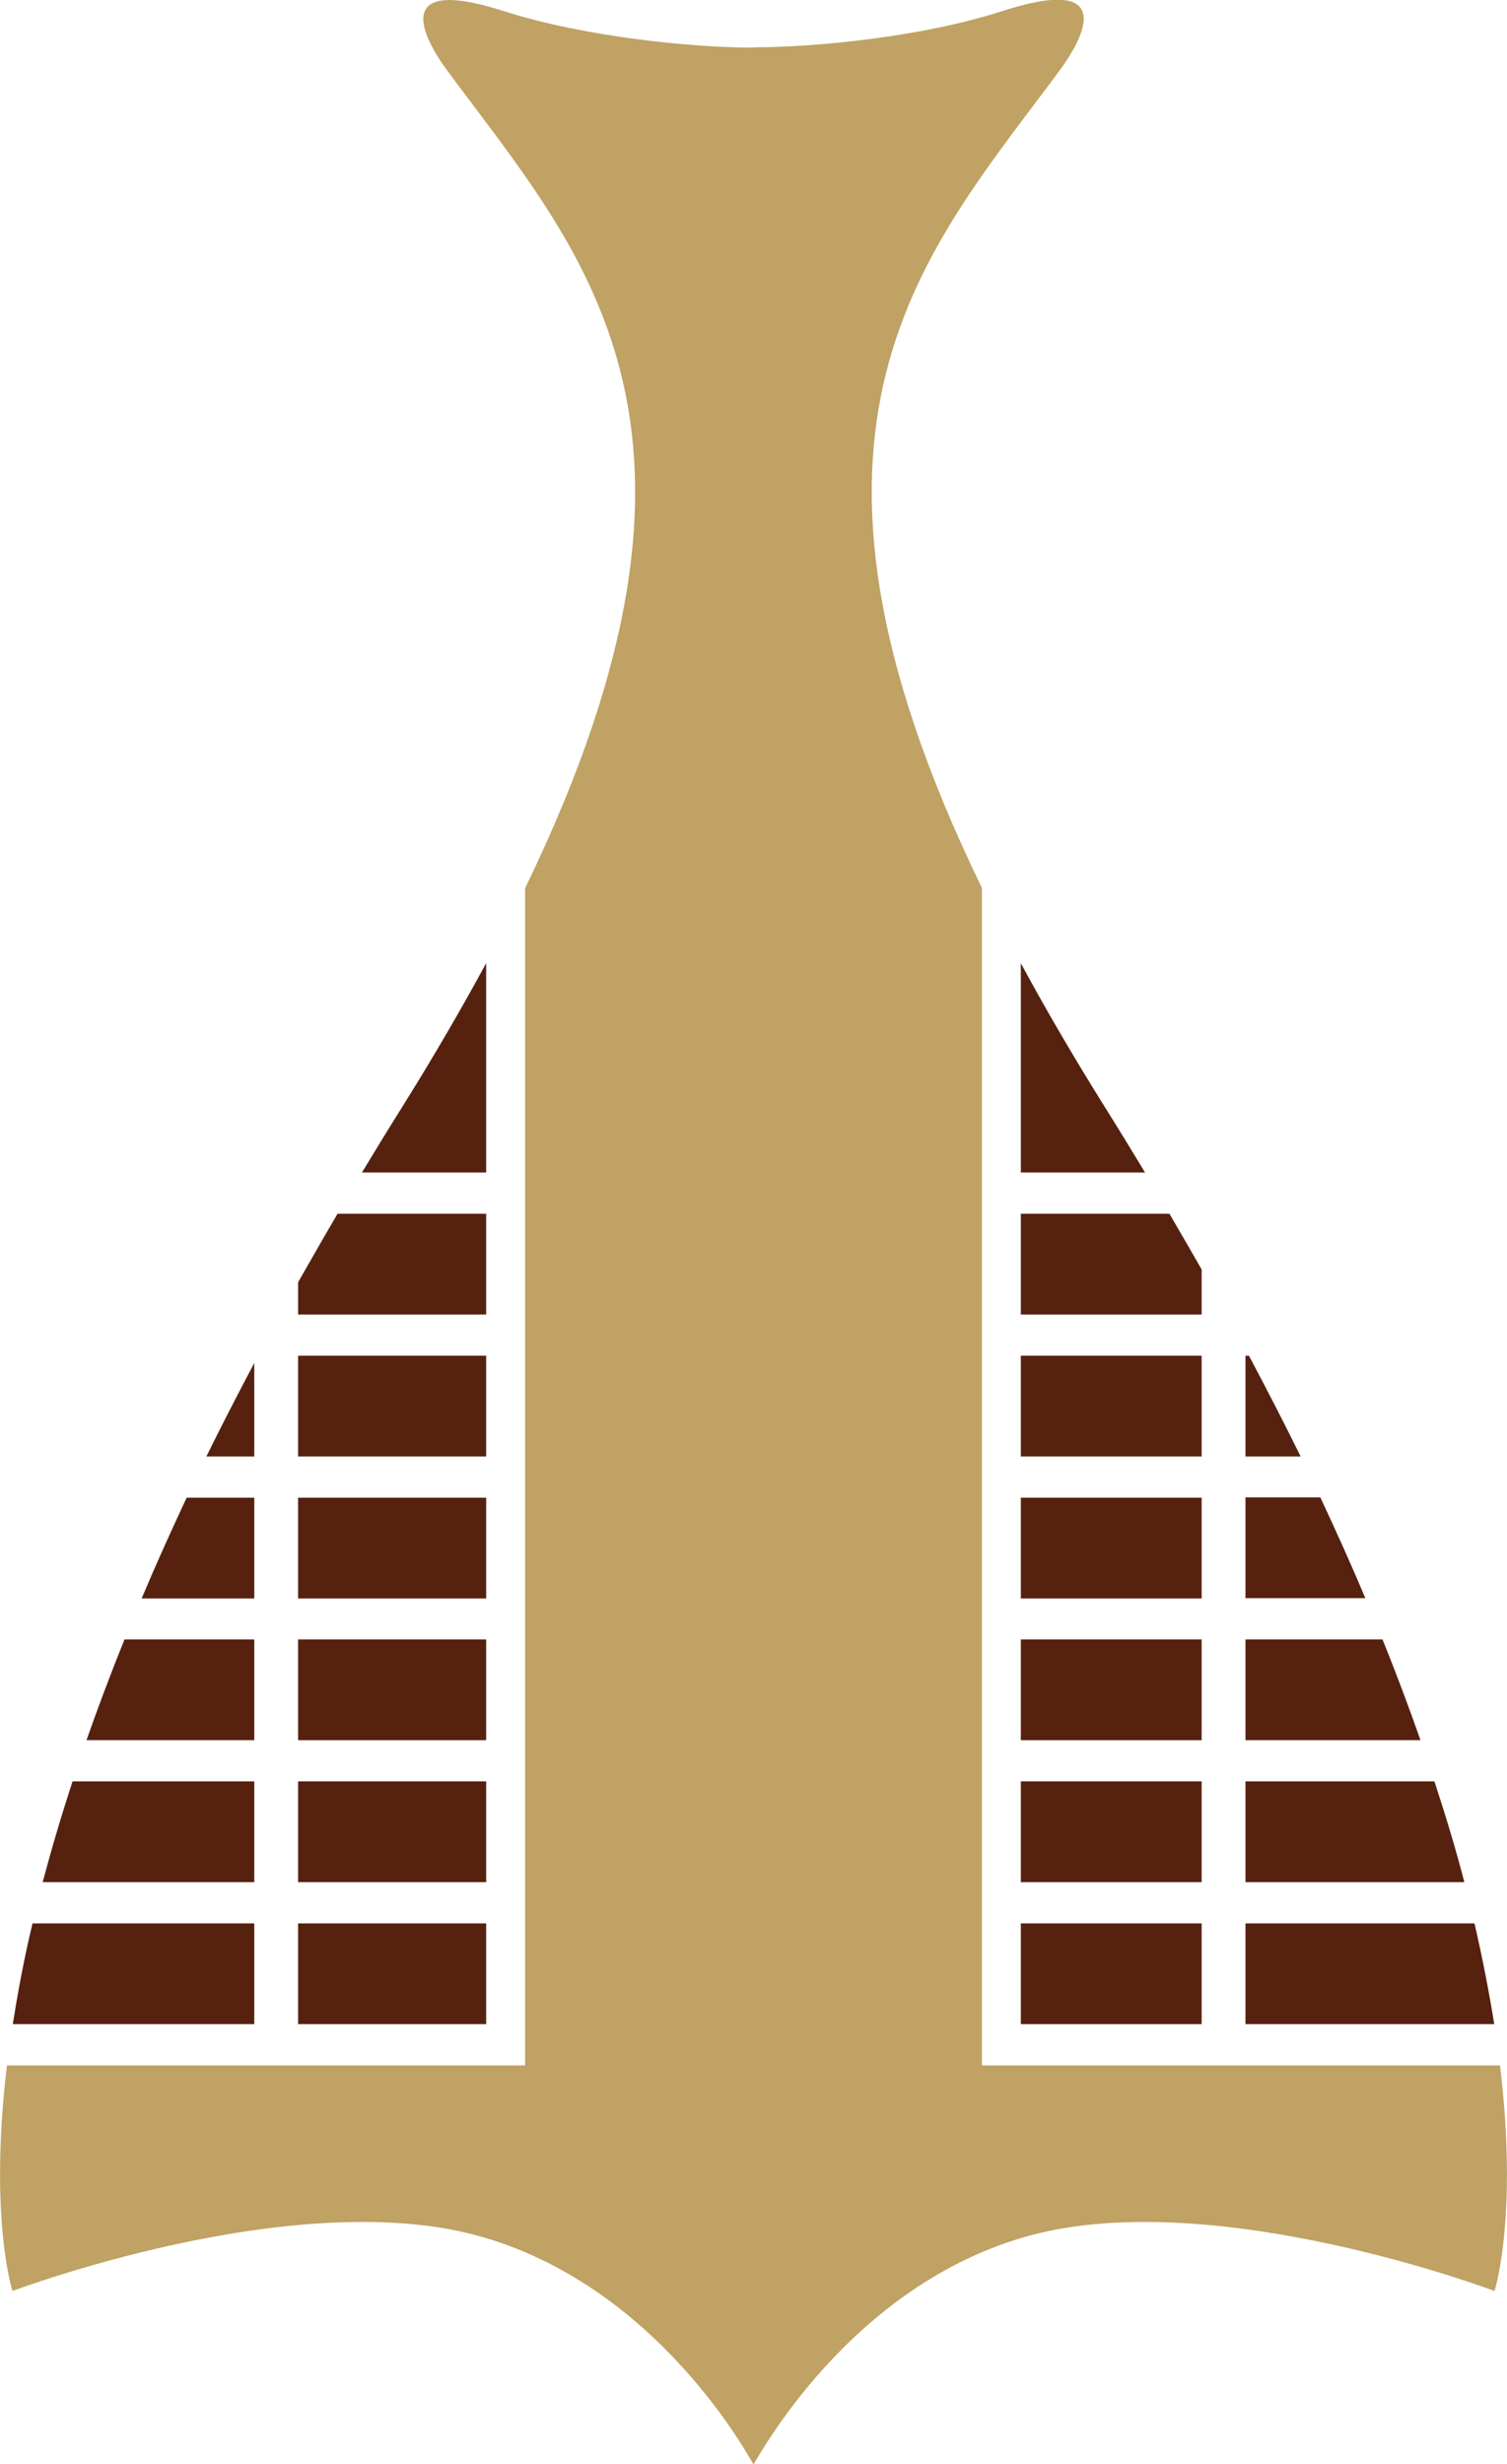 <?xml version="1.0" encoding="UTF-8"?> <svg xmlns="http://www.w3.org/2000/svg" id="Layer_2" data-name="Layer 2" viewBox="0 0 51.92 84.86"><defs><style> .cls-1 { fill: #56210f; } .cls-1, .cls-2 { stroke-width: 0px; } .cls-2 { fill: #bfa264; } </style></defs><g id="Layer_1-2" data-name="Layer 1"><g><path class="cls-1" d="M35.17,40.38h4.28c-.46-.76-.93-1.53-1.42-2.31-1.08-1.73-2.03-3.36-2.86-4.9v7.21Z"></path><path class="cls-2" d="M25.96,1.64c-2.08,0-5.78-.36-8.58-1.25-4.37-1.41-2.42,1.43-2,2,4.64,6.29,10.48,12.2,2.71,28.2v40.54H.24c-.63,5.25.19,7.77.19,7.77,0,0,9.59-3.63,15.97-1.92,6.3,1.69,9.49,7.81,9.56,7.89h0s0,0,0,0c.08-.07,3.26-6.2,9.56-7.89,6.38-1.71,15.97,1.92,15.97,1.92,0,0,.82-2.52.19-7.77h-17.85V30.58c-7.78-15.99-1.93-21.91,2.71-28.2.42-.57,2.37-3.41-2-2-2.79.9-6.49,1.25-8.58,1.25"></path><path class="cls-1" d="M8.76,66.24H1.12c-.3,1.25-.51,2.41-.68,3.47h8.32v-3.47Z"></path><path class="cls-1" d="M8.76,46.94c-.58,1.1-1.14,2.18-1.65,3.22h1.65v-3.22Z"></path><path class="cls-1" d="M8.76,61.35H2.5c-.4,1.22-.74,2.38-1.03,3.47h7.29v-3.47Z"></path><rect class="cls-1" x="10.27" y="66.24" width="6.48" height="3.47"></rect><path class="cls-1" d="M8.76,56.46h-4.47c-.49,1.21-.92,2.36-1.31,3.47h5.78v-3.47Z"></path><path class="cls-1" d="M8.76,51.58h-2.33c-.56,1.2-1.08,2.35-1.55,3.47h3.88v-3.47Z"></path><path class="cls-1" d="M10.27,45.27h6.48v-3.47h-5.12c-.47.8-.92,1.59-1.36,2.36v1.1Z"></path><rect class="cls-1" x="10.27" y="46.69" width="6.48" height="3.47"></rect><path class="cls-1" d="M12.47,40.38h4.28v-7.21c-.84,1.55-1.78,3.17-2.86,4.9-.49.78-.96,1.55-1.42,2.31"></path><rect class="cls-1" x="10.27" y="56.46" width="6.48" height="3.47"></rect><rect class="cls-1" x="10.27" y="61.35" width="6.48" height="3.47"></rect><rect class="cls-1" x="10.27" y="51.58" width="6.48" height="3.47"></rect><rect class="cls-1" x="35.17" y="61.35" width="6.23" height="3.47"></rect><rect class="cls-1" x="35.17" y="51.58" width="6.23" height="3.47"></rect><rect class="cls-1" x="35.17" y="56.46" width="6.23" height="3.47"></rect><path class="cls-1" d="M41.4,43.72c-.36-.63-.73-1.27-1.11-1.92h-5.12v3.47h6.23v-1.55Z"></path><rect class="cls-1" x="35.17" y="46.69" width="6.23" height="3.47"></rect><path class="cls-1" d="M42.91,59.93h6.03c-.39-1.11-.82-2.26-1.31-3.47h-4.72v3.47Z"></path><rect class="cls-1" x="35.17" y="66.24" width="6.23" height="3.47"></rect><path class="cls-1" d="M42.91,55.04h4.13c-.47-1.12-.99-2.27-1.55-3.47h-2.58v3.47Z"></path><path class="cls-1" d="M42.91,50.16h1.9c-.55-1.12-1.15-2.28-1.78-3.47h-.12v3.47Z"></path><path class="cls-1" d="M42.91,64.82h7.54c-.28-1.09-.63-2.25-1.03-3.47h-6.51v3.47Z"></path><path class="cls-1" d="M42.91,69.71h8.57c-.17-1.06-.39-2.21-.68-3.47h-7.89v3.47Z"></path></g></g></svg> 